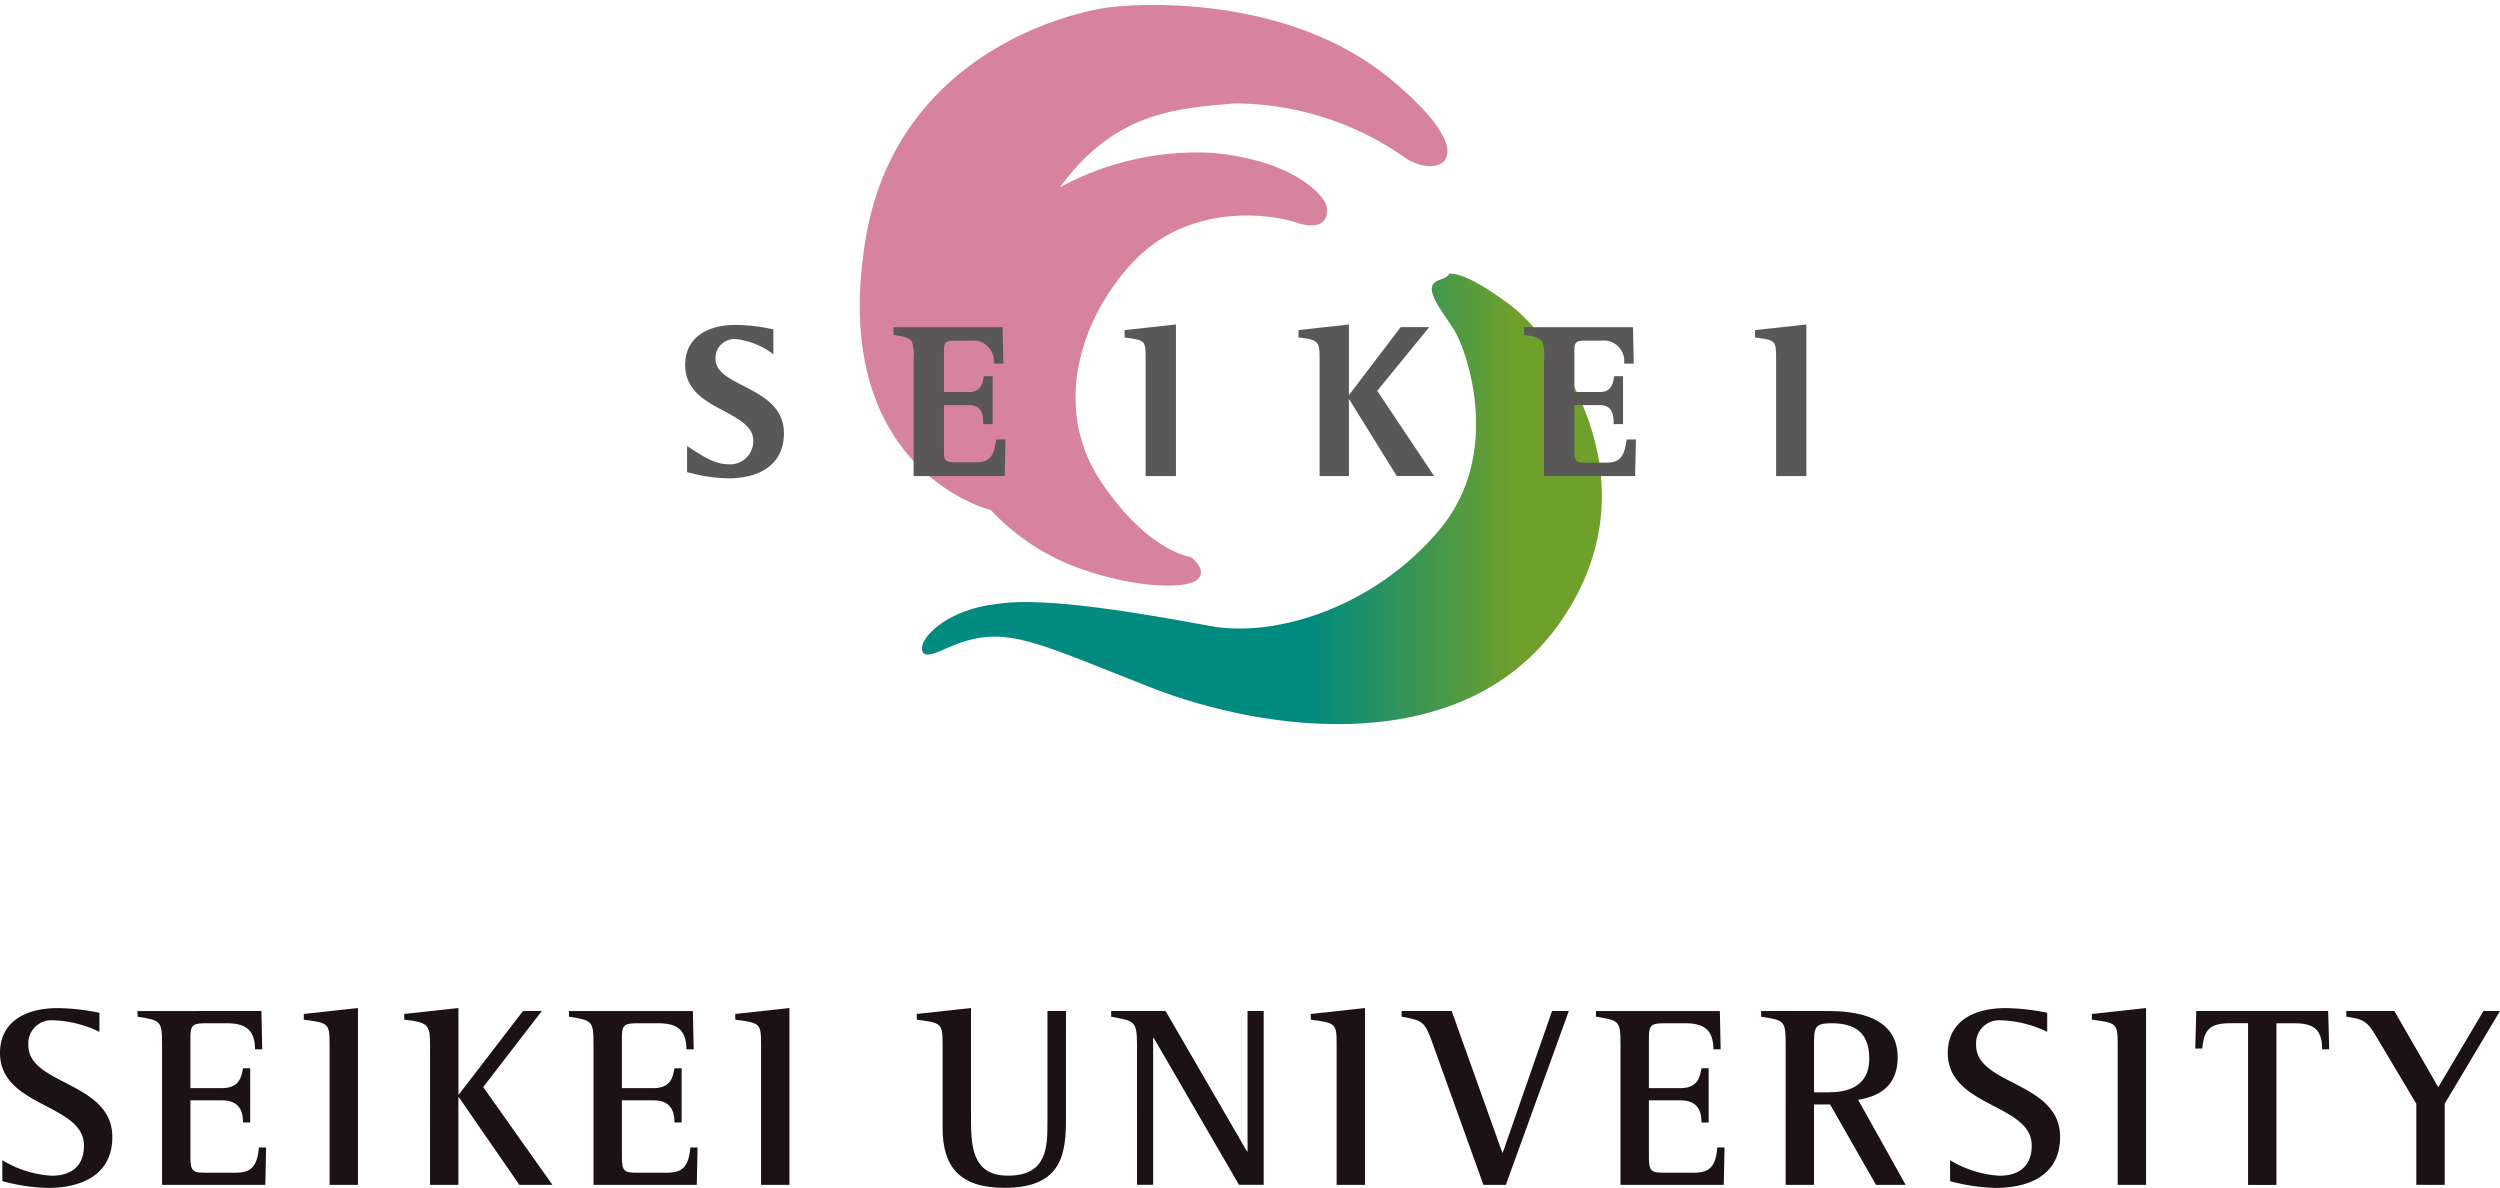 <svg xmlns="http://www.w3.org/2000/svg" xmlns:xlink="http://www.w3.org/1999/xlink" width="258.874" height="123" viewBox="0 0 258.874 123">
  <defs>
    <linearGradient id="linear-gradient" x1="0.001" y1="28.403" x2="1.004" y2="28.403" gradientUnits="objectBoundingBox">
      <stop offset="0.6" stop-color="#008a80"/>
      <stop offset="0.92" stop-color="#6fa02c"/>
    </linearGradient>
  </defs>
  <g id="グループ_22876" data-name="グループ 22876" transform="translate(-571 -9026)">
    <g id="グループ_2" data-name="グループ 2" transform="translate(303.947 4739)">
      <path id="パス_155" data-name="パス 155" d="M27.906,18.879a29.793,29.793,0,0,1,15.568-3.573c8.932.766,11.74,4.594,11.995,5.359s.255,3.063-3.318,1.786c-3.573-1.021-11.229-1.531-16.589,4.083S26.885,41.592,32.244,49.5c4.849,7.146,9.187,7.656,9.187,7.656s1.786,1.276.766,2.3S36.072,60.478,30.2,58.436a23.292,23.292,0,0,1-9.443-6.125S3.916,48.228,7.744,24.493C10.807,5.1,28.927.759,33.01.248S51.9-.772,62.1,7.649s4.849,10.464,1.531,8.167A30.742,30.742,0,0,0,46.025,10.2c-6.38.51-12.505,1.021-18.12,8.677" transform="translate(348.905 4287.511)" fill="#d7839b"/>
      <path id="パス_156" data-name="パス 156" d="M63.038,11.666c-1.531.766.51,3.063,1.786,5.1s5.1,12.76-1.531,20.672S46.45,48.671,39.559,47.4s-17.1-3.063-21.948-2.3c-5.1.51-7.911,3.318-7.911,4.594,0,1.531,2.3,0,3.828-.51,5.1-1.786,8.167,0,19.906,4.594s32.667,7.656,42.62-7.146-1.021-29.094-5.359-32.412c-3.062-2.3-5.1-3.318-6.38-3.318-.255.51-.766.51-1.276.766" transform="translate(352.819 4304.422)" fill="url(#linear-gradient)"/>
      <rect id="長方形_344" data-name="長方形 344" width="116.104" height="82.034" transform="translate(338 4287)" fill="none"/>
      <path id="パス_148" data-name="パス 148" d="M78.39,30.41A21.986,21.986,0,0,1,82.219,42.9c0,12.346-10.4,21.38-25.38,21.38C49.4,64.285,43.7,61.8,36.573,61.8a16.358,16.358,0,0,0-10.846,3.687c-1.353,1.187-.263,2.279,1.213,1.5a11.231,11.231,0,0,1,5.506-1.44c9.3,0,17.269,9.293,35.666,9.293,16.835,0,27.562-10.555,27.562-24.137A24.433,24.433,0,0,0,81.132,28.311a3.844,3.844,0,0,0-1.587-.407c-1.49,0-1.927,1.4-1.155,2.506" transform="translate(338 4287)" fill="none"/>
      <path id="パス_149" data-name="パス 149" d="M0,37.782c0,2.675,2.174,3.812,4.093,4.815,2.329,1.218,2.964,1.966,2.964,3.111a2.4,2.4,0,0,1-2.635,2.364C2.9,48.072,1.4,46.939.2,46.188v2.7l.438.106a16.2,16.2,0,0,0,3.748.541c3.712,0,5.843-1.7,5.843-4.666,0-2.75-2.219-3.9-4.179-4.9-1.56-.8-2.907-1.5-2.907-2.815A1.967,1.967,0,0,1,5.27,35.113a7.871,7.871,0,0,1,3.865,1.571V34.1l-.361-.07a18.852,18.852,0,0,0-3.5-.387C1.972,33.641,0,35.189,0,37.782" transform="translate(338 4287)" fill="#595757"/>
      <path id="パス_150" data-name="パス 150" d="M21.586,33.88v.795l.339.055c.918.15,1.271.3,1.541.615a4.4,4.4,0,0,1,.192,1.87V49.294H33.09l.08-3.786h-.958c-.2,1.262-.394,2.358-1.991,2.358H27.8c-1,0-1-.369-1-1.265V41.95h2.638c1.008,0,1.42.628,1.42,1.7v.266h.98V38.956h-.92c-.135,1.057-.485,1.638-1.48,1.638H26.8V36.409c0-.736,0-1.134,1-1.134h1.809a2.115,2.115,0,0,1,2.357,2.2v.177h.987l-.081-3.774Z" transform="translate(338 4287)" fill="#595757"/>
      <path id="パス_151" data-name="パス 151" d="M86.869,33.88v.795l.34.055c.916.15,1.268.3,1.539.615a4.424,4.424,0,0,1,.19,1.87V49.294h9.433l.081-3.786h-.959C97.293,46.77,97.1,47.9,95.5,47.9H93.083c-1,0-1-.369-1-1.264V41.95h2.639c1.006,0,1.417.628,1.417,1.7v.266h.98V38.956h-.92c-.135,1.057-.483,1.638-1.477,1.638H92.078V36.409c0-.736,0-1.134,1-1.134h1.81a2.113,2.113,0,0,1,2.354,2.2v.177h.987l-.079-3.774Z" transform="translate(338 4287)" fill="#595757"/>
      <path id="パス_152" data-name="パス 152" d="M50.414,33.643l-4.909.537v.765l.32.042c1.818.244,1.86.369,1.86,2.141V49.294h3.138V33.6Z" transform="translate(338 4287)" fill="#595757"/>
      <path id="パス_153" data-name="パス 153" d="M63.515,34.18v.774l.33.034c1.851.2,1.851.631,1.851,2.14V49.294h3.035V41.3l4.954,7.99h3.868l-5.889-8.822,5.38-6.592H74.089l-5.358,7.047V33.6Z" transform="translate(338 4287)" fill="#595757"/>
      <path id="パス_154" data-name="パス 154" d="M115.694,33.643l-4.908.537v.765l.32.042c1.82.244,1.862.369,1.862,2.141V49.294H116.1V33.6Z" transform="translate(338 4287)" fill="#595757"/>
      <rect id="長方形_346" data-name="長方形 346" width="116.104" height="82.034" transform="translate(338 4287)" fill="none"/>
    </g>
    <g id="グループ_1032" data-name="グループ 1032" transform="translate(513.808 8869.218)">
      <path id="パス_1405" data-name="パス 1405" d="M67.488,263.632a11.812,11.812,0,0,0-4.788-1.2,2.394,2.394,0,0,0-2.569,2.6c0,4.125,8.693,3.75,8.693,9.481,0,3.828-3.019,5.278-6.712,5.278a19.967,19.967,0,0,1-4.679-.7v-2.172a11.075,11.075,0,0,0,5.107,1.608c1.686,0,3.345-.7,3.345-3.132,0-4.34-8.693-3.937-8.693-9.587,0-2.946,2.244-4.637,6.017-4.637a22.69,22.69,0,0,1,4.279.484Z" transform="translate(0)" fill="#1a1311"/>
      <path id="パス_1406" data-name="パス 1406" d="M73.974,265.113c0-2.652-.081-2.652-2.542-3.054v-.585H84.264l.08,3.966H83.6c0-2.141-1.132-2.7-2.9-2.7H78.6c-1.341,0-1.69.108-1.69,1.393v5.327h3.245c1.851,0,2.038-1.179,2.2-2.062H83.1v5.618h-.743c0-1.442-.59-2.294-2.2-2.294H76.912v5.946c0,1.494.349,1.547,1.69,1.547h2.976c1.521,0,2.255-.533,2.42-2.613h.749l-.081,3.875H73.974Z" transform="translate(0 0)" fill="#1a1311"/>
      <path id="パス_1407" data-name="パス 1407" d="M91.32,264.99c0-2.249-.08-2.275-2.675-2.624v-.589l5.614-.616v18.315H91.32Z" transform="translate(0)" fill="#1a1311"/>
      <path id="パス_1408" data-name="パス 1408" d="M101.725,265c0-2.122-.214-2.364-2.676-2.632v-.591l5.614-.618V270.1h.054l6.635-8.631H113.3l-6.073,7.88,7.169,10.125h-3.424l-6.26-9.065h-.054v9.065h-2.938Z" transform="translate(0)" fill="#1a1311"/>
      <path id="パス_1409" data-name="パス 1409" d="M118.651,265.113c0-2.652-.081-2.652-2.542-3.054v-.585h12.833l.08,3.966h-.75c0-2.141-1.132-2.7-2.9-2.7H123.28c-1.342,0-1.691.108-1.691,1.393v5.327h3.245c1.852,0,2.038-1.179,2.2-2.062h.742v5.618h-.742c0-1.442-.59-2.294-2.2-2.294h-3.245v5.946c0,1.494.349,1.547,1.691,1.547h2.976c1.52,0,2.255-.533,2.419-2.613h.749l-.08,3.875H118.651Z" transform="translate(0 0)" fill="#1a1311"/>
      <path id="パス_1410" data-name="パス 1410" d="M136,264.99c0-2.249-.079-2.275-2.674-2.624v-.589l5.613-.616v18.315H136Z" transform="translate(0)" fill="#1a1311"/>
      <path id="パス_1411" data-name="パス 1411" d="M167.574,272.545c0,3.592-.32,7.237-6.36,7.237-4.706,0-6.417-2.226-6.417-6.217v-8.573c0-2.25-.079-2.277-2.674-2.625v-.59l5.614-.616V272.23c0,3.051,0,6.29,3.826,6.29,4.093,0,4.093-2.97,4.093-5.673V261.471h1.918Z" transform="translate(0)" fill="#1a1311"/>
      <path id="パス_1412" data-name="パス 1412" d="M174.929,264.893c0-2.488-.375-2.379-2.675-2.834v-.588h5.631l8.436,14.544h.053V261.471h1.671v18h-2.554l-8.839-15.223H176.6v15.223h-1.67Z" transform="translate(0 0)" fill="#1a1311"/>
      <path id="パス_1413" data-name="パス 1413" d="M195.6,264.99c0-2.249-.081-2.275-2.675-2.624v-.589l5.614-.616v18.315H195.6Z" transform="translate(0)" fill="#1a1311"/>
      <path id="パス_1414" data-name="パス 1414" d="M205.561,264.894c-.855-2.434-1.1-2.434-3.235-2.835v-.588h5.187l5.238,14.66h.055l5.1-14.66h1.738l-6.523,18.005H210.8Z" transform="translate(0 0)" fill="#1a1311"/>
      <path id="パス_1415" data-name="パス 1415" d="M224.994,265.113c0-2.652-.08-2.652-2.542-3.054v-.585h12.832l.081,3.966h-.749c0-2.141-1.133-2.7-2.9-2.7h-2.091c-1.341,0-1.69.108-1.69,1.393v5.327h3.245c1.85,0,2.038-1.179,2.2-2.062h.743v5.618h-.743c0-1.442-.59-2.294-2.2-2.294h-3.245v5.946c0,1.494.349,1.547,1.69,1.547H232.6c1.521,0,2.255-.533,2.419-2.613h.749l-.08,3.875H224.994Z" transform="translate(0 0)" fill="#1a1311"/>
      <path id="パス_1416" data-name="パス 1416" d="M245.032,265.139c0-1.922,0-2.4,1.8-2.4,2.257,0,3.923.8,3.923,3.683,0,2.988-2.445,3.469-4.191,3.469h-1.532Zm-2.939,14.337h2.939V271.15H246.7l4.751,8.326h3.073l-4.922-8.809c2.116-.348,4.093-1.366,4.093-4.408,0-4.785-5.545-4.785-7.559-4.785h-6.582v.585c2.487.4,2.541.4,2.541,3.046Z" transform="translate(0 0)" fill="#1a1311"/>
      <path id="パス_1417" data-name="パス 1417" d="M269.179,263.632a11.822,11.822,0,0,0-4.788-1.2,2.394,2.394,0,0,0-2.569,2.6c0,4.125,8.693,3.75,8.693,9.481,0,3.828-3.019,5.278-6.713,5.278a19.977,19.977,0,0,1-4.679-.7v-2.172a11.08,11.08,0,0,0,5.107,1.608c1.686,0,3.345-.7,3.345-3.132,0-4.34-8.692-3.937-8.692-9.587,0-2.946,2.244-4.637,6.016-4.637a22.693,22.693,0,0,1,4.28.484Z" transform="translate(0)" fill="#1a1311"/>
      <path id="パス_1418" data-name="パス 1418" d="M276.477,264.99c0-2.249-.08-2.275-2.674-2.624v-.589l5.613-.616v18.315h-2.939Z" transform="translate(0)" fill="#1a1311"/>
      <path id="パス_1419" data-name="パス 1419" d="M289.976,262.736h-1.845c-2.113,0-2.728.669-2.889,2.621h-.733l.105-3.883h13.661l.106,3.965h-.734c0-2.061-.856-2.7-2.915-2.7h-1.817v16.74h-2.939Z" transform="translate(0 0)" fill="#1a1311"/>
      <path id="パス_1420" data-name="パス 1420" d="M307.4,271.076l-4.306-7.225c-.937-1.578-1.606-1.578-2.944-1.792v-.588h4.977l4.545,7.892,4.68-7.892h1.713l-5.725,9.6v8.4H307.4Z" transform="translate(0 0)" fill="#1a1311"/>
    </g>
  </g>
</svg>
